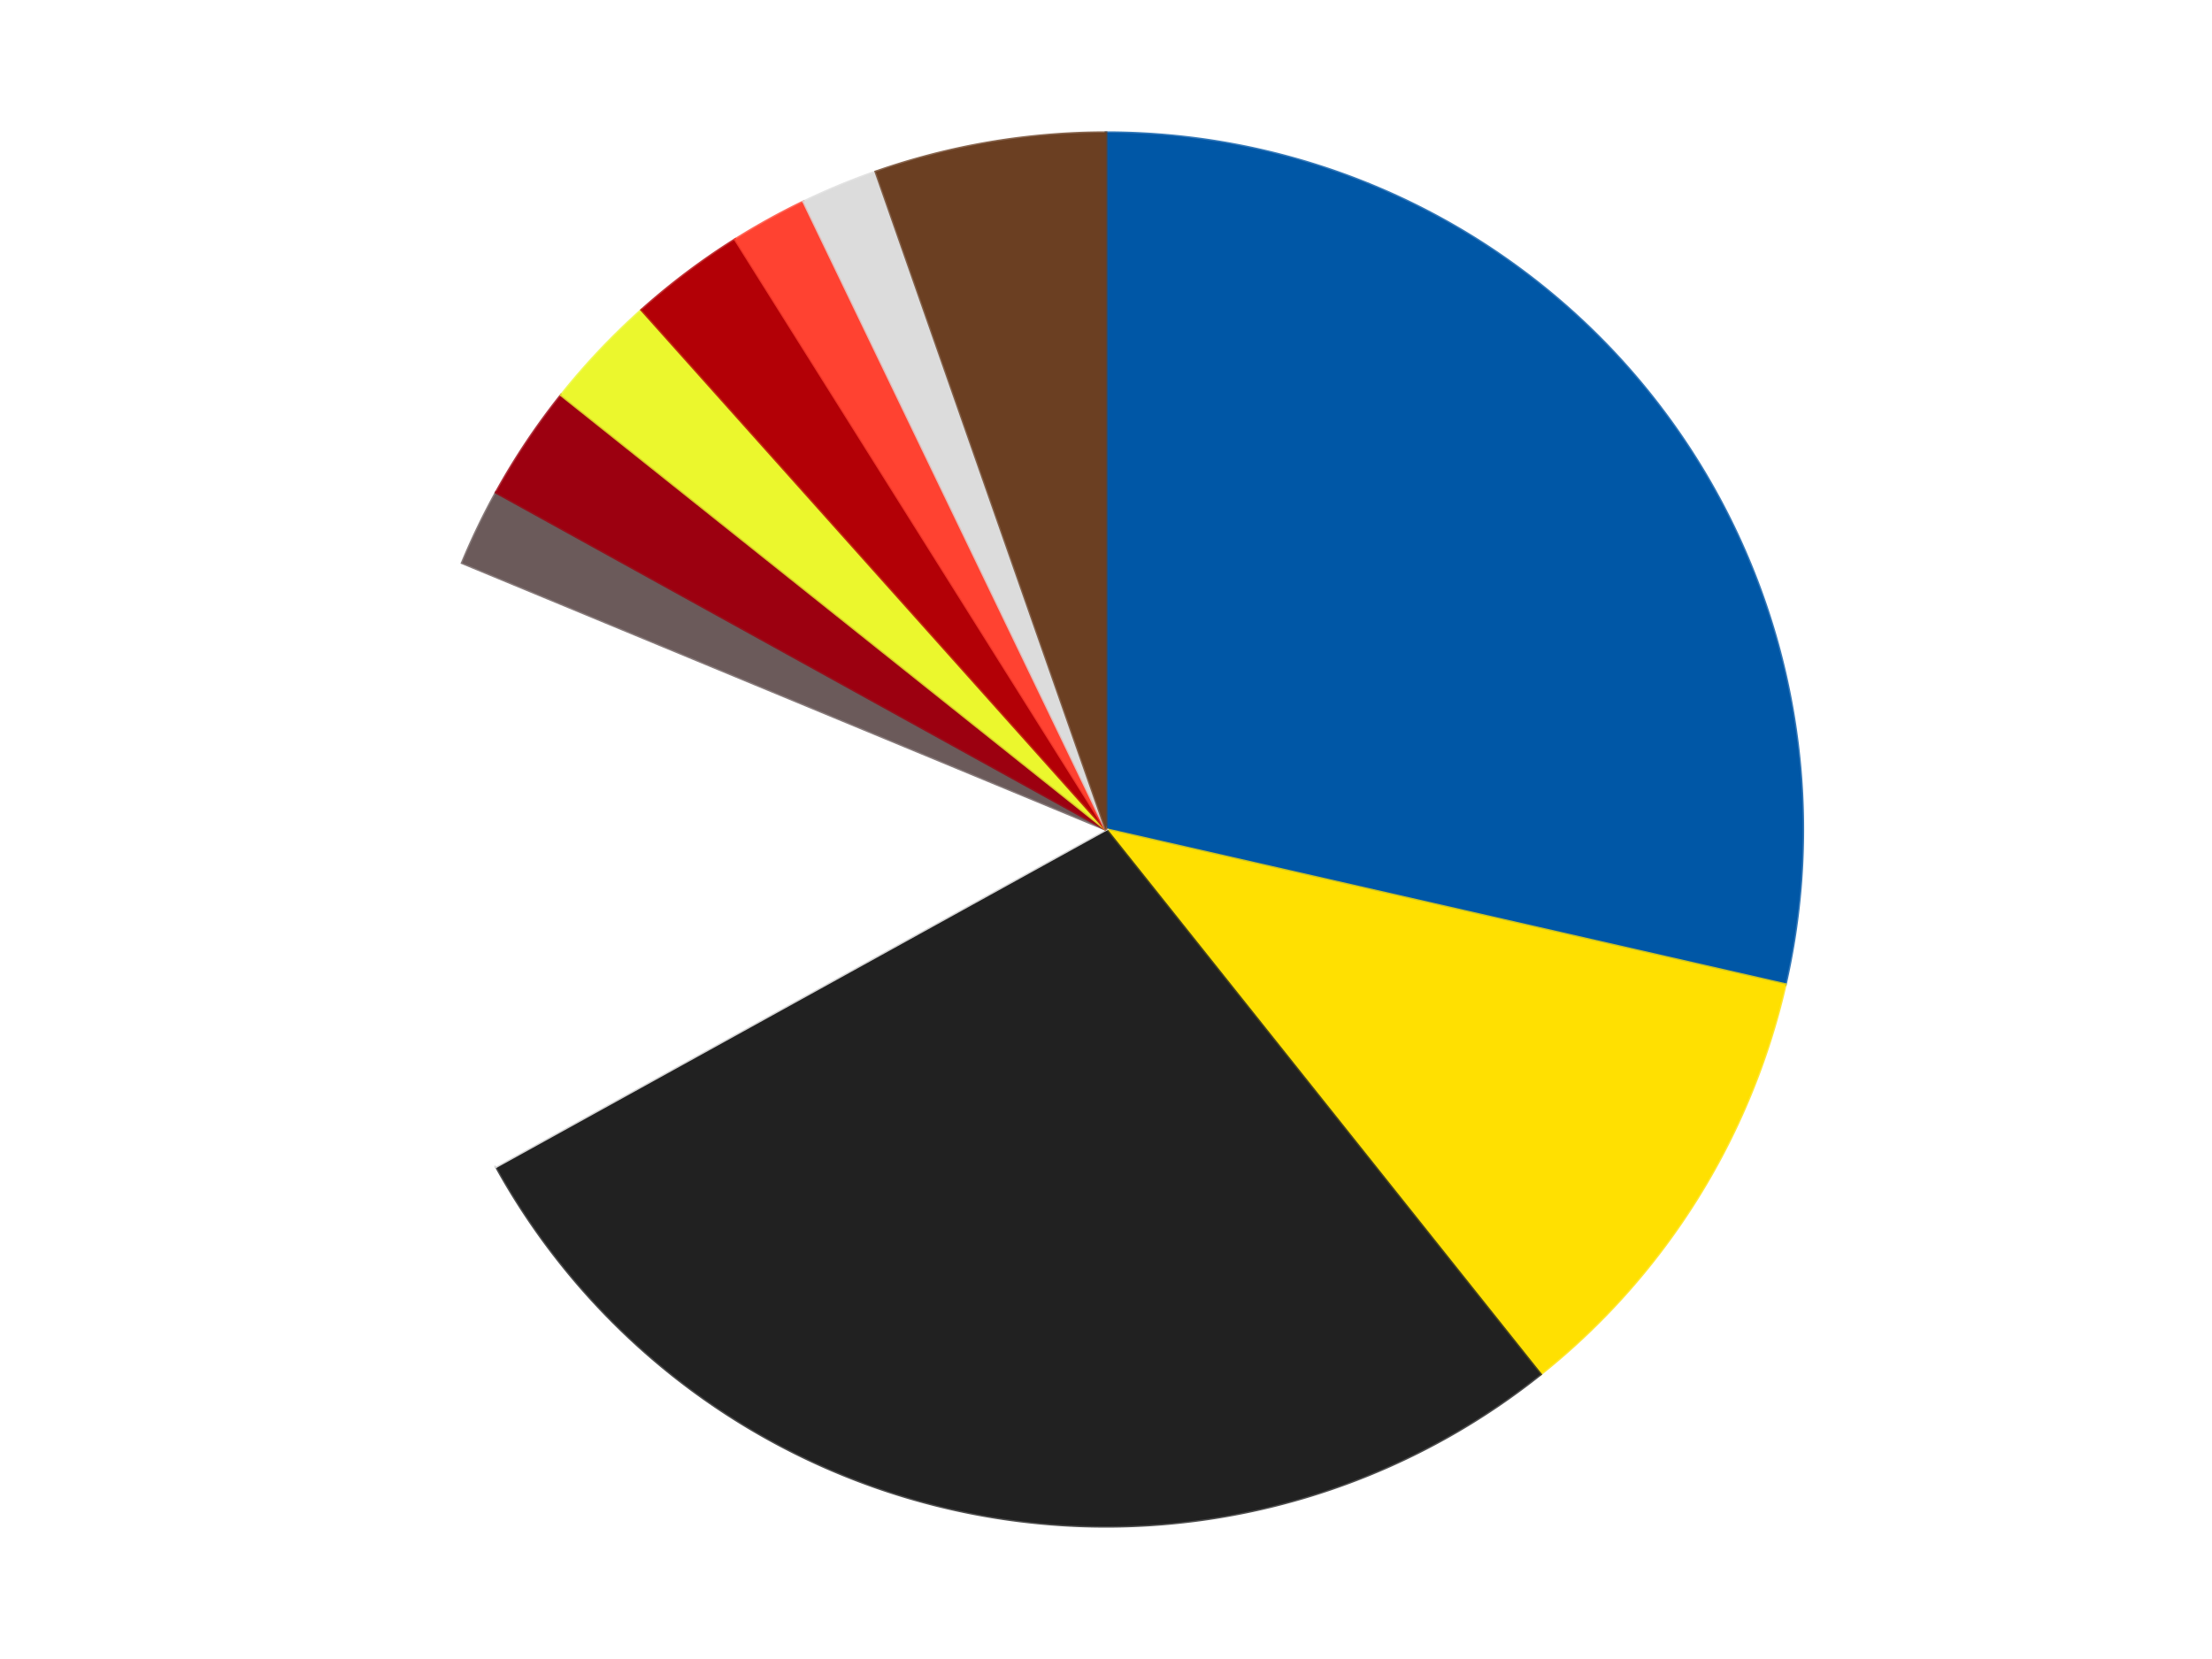<?xml version='1.0' encoding='utf-8'?>
<svg xmlns="http://www.w3.org/2000/svg" xmlns:xlink="http://www.w3.org/1999/xlink" id="chart-cd58d925-f3e7-483d-9049-3df95530b152" class="pygal-chart" viewBox="0 0 800 600"><!--Generated with pygal 3.0.5 (lxml) ©Kozea 2012-2016 on 2025-01-03--><!--http://pygal.org--><!--http://github.com/Kozea/pygal--><defs><style type="text/css">#chart-cd58d925-f3e7-483d-9049-3df95530b152{-webkit-user-select:none;-webkit-font-smoothing:antialiased;font-family:Consolas,"Liberation Mono",Menlo,Courier,monospace}#chart-cd58d925-f3e7-483d-9049-3df95530b152 .title{font-family:Consolas,"Liberation Mono",Menlo,Courier,monospace;font-size:16px}#chart-cd58d925-f3e7-483d-9049-3df95530b152 .legends .legend text{font-family:Consolas,"Liberation Mono",Menlo,Courier,monospace;font-size:14px}#chart-cd58d925-f3e7-483d-9049-3df95530b152 .axis text{font-family:Consolas,"Liberation Mono",Menlo,Courier,monospace;font-size:10px}#chart-cd58d925-f3e7-483d-9049-3df95530b152 .axis text.major{font-family:Consolas,"Liberation Mono",Menlo,Courier,monospace;font-size:10px}#chart-cd58d925-f3e7-483d-9049-3df95530b152 .text-overlay text.value{font-family:Consolas,"Liberation Mono",Menlo,Courier,monospace;font-size:16px}#chart-cd58d925-f3e7-483d-9049-3df95530b152 .text-overlay text.label{font-family:Consolas,"Liberation Mono",Menlo,Courier,monospace;font-size:10px}#chart-cd58d925-f3e7-483d-9049-3df95530b152 .tooltip{font-family:Consolas,"Liberation Mono",Menlo,Courier,monospace;font-size:14px}#chart-cd58d925-f3e7-483d-9049-3df95530b152 text.no_data{font-family:Consolas,"Liberation Mono",Menlo,Courier,monospace;font-size:64px}
#chart-cd58d925-f3e7-483d-9049-3df95530b152{background-color:transparent}#chart-cd58d925-f3e7-483d-9049-3df95530b152 path,#chart-cd58d925-f3e7-483d-9049-3df95530b152 line,#chart-cd58d925-f3e7-483d-9049-3df95530b152 rect,#chart-cd58d925-f3e7-483d-9049-3df95530b152 circle{-webkit-transition:150ms;-moz-transition:150ms;transition:150ms}#chart-cd58d925-f3e7-483d-9049-3df95530b152 .graph &gt; .background{fill:transparent}#chart-cd58d925-f3e7-483d-9049-3df95530b152 .plot &gt; .background{fill:transparent}#chart-cd58d925-f3e7-483d-9049-3df95530b152 .graph{fill:rgba(0,0,0,.87)}#chart-cd58d925-f3e7-483d-9049-3df95530b152 text.no_data{fill:rgba(0,0,0,1)}#chart-cd58d925-f3e7-483d-9049-3df95530b152 .title{fill:rgba(0,0,0,1)}#chart-cd58d925-f3e7-483d-9049-3df95530b152 .legends .legend text{fill:rgba(0,0,0,.87)}#chart-cd58d925-f3e7-483d-9049-3df95530b152 .legends .legend:hover text{fill:rgba(0,0,0,1)}#chart-cd58d925-f3e7-483d-9049-3df95530b152 .axis .line{stroke:rgba(0,0,0,1)}#chart-cd58d925-f3e7-483d-9049-3df95530b152 .axis .guide.line{stroke:rgba(0,0,0,.54)}#chart-cd58d925-f3e7-483d-9049-3df95530b152 .axis .major.line{stroke:rgba(0,0,0,.87)}#chart-cd58d925-f3e7-483d-9049-3df95530b152 .axis text.major{fill:rgba(0,0,0,1)}#chart-cd58d925-f3e7-483d-9049-3df95530b152 .axis.y .guides:hover .guide.line,#chart-cd58d925-f3e7-483d-9049-3df95530b152 .line-graph .axis.x .guides:hover .guide.line,#chart-cd58d925-f3e7-483d-9049-3df95530b152 .stackedline-graph .axis.x .guides:hover .guide.line,#chart-cd58d925-f3e7-483d-9049-3df95530b152 .xy-graph .axis.x .guides:hover .guide.line{stroke:rgba(0,0,0,1)}#chart-cd58d925-f3e7-483d-9049-3df95530b152 .axis .guides:hover text{fill:rgba(0,0,0,1)}#chart-cd58d925-f3e7-483d-9049-3df95530b152 .reactive{fill-opacity:1.0;stroke-opacity:.8;stroke-width:1}#chart-cd58d925-f3e7-483d-9049-3df95530b152 .ci{stroke:rgba(0,0,0,.87)}#chart-cd58d925-f3e7-483d-9049-3df95530b152 .reactive.active,#chart-cd58d925-f3e7-483d-9049-3df95530b152 .active .reactive{fill-opacity:0.6;stroke-opacity:.9;stroke-width:4}#chart-cd58d925-f3e7-483d-9049-3df95530b152 .ci .reactive.active{stroke-width:1.5}#chart-cd58d925-f3e7-483d-9049-3df95530b152 .series text{fill:rgba(0,0,0,1)}#chart-cd58d925-f3e7-483d-9049-3df95530b152 .tooltip rect{fill:transparent;stroke:rgba(0,0,0,1);-webkit-transition:opacity 150ms;-moz-transition:opacity 150ms;transition:opacity 150ms}#chart-cd58d925-f3e7-483d-9049-3df95530b152 .tooltip .label{fill:rgba(0,0,0,.87)}#chart-cd58d925-f3e7-483d-9049-3df95530b152 .tooltip .label{fill:rgba(0,0,0,.87)}#chart-cd58d925-f3e7-483d-9049-3df95530b152 .tooltip .legend{font-size:.8em;fill:rgba(0,0,0,.54)}#chart-cd58d925-f3e7-483d-9049-3df95530b152 .tooltip .x_label{font-size:.6em;fill:rgba(0,0,0,1)}#chart-cd58d925-f3e7-483d-9049-3df95530b152 .tooltip .xlink{font-size:.5em;text-decoration:underline}#chart-cd58d925-f3e7-483d-9049-3df95530b152 .tooltip .value{font-size:1.5em}#chart-cd58d925-f3e7-483d-9049-3df95530b152 .bound{font-size:.5em}#chart-cd58d925-f3e7-483d-9049-3df95530b152 .max-value{font-size:.75em;fill:rgba(0,0,0,.54)}#chart-cd58d925-f3e7-483d-9049-3df95530b152 .map-element{fill:transparent;stroke:rgba(0,0,0,.54) !important}#chart-cd58d925-f3e7-483d-9049-3df95530b152 .map-element .reactive{fill-opacity:inherit;stroke-opacity:inherit}#chart-cd58d925-f3e7-483d-9049-3df95530b152 .color-0,#chart-cd58d925-f3e7-483d-9049-3df95530b152 .color-0 a:visited{stroke:#F44336;fill:#F44336}#chart-cd58d925-f3e7-483d-9049-3df95530b152 .color-1,#chart-cd58d925-f3e7-483d-9049-3df95530b152 .color-1 a:visited{stroke:#3F51B5;fill:#3F51B5}#chart-cd58d925-f3e7-483d-9049-3df95530b152 .color-2,#chart-cd58d925-f3e7-483d-9049-3df95530b152 .color-2 a:visited{stroke:#009688;fill:#009688}#chart-cd58d925-f3e7-483d-9049-3df95530b152 .color-3,#chart-cd58d925-f3e7-483d-9049-3df95530b152 .color-3 a:visited{stroke:#FFC107;fill:#FFC107}#chart-cd58d925-f3e7-483d-9049-3df95530b152 .color-4,#chart-cd58d925-f3e7-483d-9049-3df95530b152 .color-4 a:visited{stroke:#FF5722;fill:#FF5722}#chart-cd58d925-f3e7-483d-9049-3df95530b152 .color-5,#chart-cd58d925-f3e7-483d-9049-3df95530b152 .color-5 a:visited{stroke:#9C27B0;fill:#9C27B0}#chart-cd58d925-f3e7-483d-9049-3df95530b152 .color-6,#chart-cd58d925-f3e7-483d-9049-3df95530b152 .color-6 a:visited{stroke:#03A9F4;fill:#03A9F4}#chart-cd58d925-f3e7-483d-9049-3df95530b152 .color-7,#chart-cd58d925-f3e7-483d-9049-3df95530b152 .color-7 a:visited{stroke:#8BC34A;fill:#8BC34A}#chart-cd58d925-f3e7-483d-9049-3df95530b152 .color-8,#chart-cd58d925-f3e7-483d-9049-3df95530b152 .color-8 a:visited{stroke:#FF9800;fill:#FF9800}#chart-cd58d925-f3e7-483d-9049-3df95530b152 .color-9,#chart-cd58d925-f3e7-483d-9049-3df95530b152 .color-9 a:visited{stroke:#E91E63;fill:#E91E63}#chart-cd58d925-f3e7-483d-9049-3df95530b152 .color-10,#chart-cd58d925-f3e7-483d-9049-3df95530b152 .color-10 a:visited{stroke:#2196F3;fill:#2196F3}#chart-cd58d925-f3e7-483d-9049-3df95530b152 .text-overlay .color-0 text{fill:black}#chart-cd58d925-f3e7-483d-9049-3df95530b152 .text-overlay .color-1 text{fill:black}#chart-cd58d925-f3e7-483d-9049-3df95530b152 .text-overlay .color-2 text{fill:black}#chart-cd58d925-f3e7-483d-9049-3df95530b152 .text-overlay .color-3 text{fill:black}#chart-cd58d925-f3e7-483d-9049-3df95530b152 .text-overlay .color-4 text{fill:black}#chart-cd58d925-f3e7-483d-9049-3df95530b152 .text-overlay .color-5 text{fill:black}#chart-cd58d925-f3e7-483d-9049-3df95530b152 .text-overlay .color-6 text{fill:black}#chart-cd58d925-f3e7-483d-9049-3df95530b152 .text-overlay .color-7 text{fill:black}#chart-cd58d925-f3e7-483d-9049-3df95530b152 .text-overlay .color-8 text{fill:black}#chart-cd58d925-f3e7-483d-9049-3df95530b152 .text-overlay .color-9 text{fill:black}#chart-cd58d925-f3e7-483d-9049-3df95530b152 .text-overlay .color-10 text{fill:black}
#chart-cd58d925-f3e7-483d-9049-3df95530b152 text.no_data{text-anchor:middle}#chart-cd58d925-f3e7-483d-9049-3df95530b152 .guide.line{fill:none}#chart-cd58d925-f3e7-483d-9049-3df95530b152 .centered{text-anchor:middle}#chart-cd58d925-f3e7-483d-9049-3df95530b152 .title{text-anchor:middle}#chart-cd58d925-f3e7-483d-9049-3df95530b152 .legends .legend text{fill-opacity:1}#chart-cd58d925-f3e7-483d-9049-3df95530b152 .axis.x text{text-anchor:middle}#chart-cd58d925-f3e7-483d-9049-3df95530b152 .axis.x:not(.web) text[transform]{text-anchor:start}#chart-cd58d925-f3e7-483d-9049-3df95530b152 .axis.x:not(.web) text[transform].backwards{text-anchor:end}#chart-cd58d925-f3e7-483d-9049-3df95530b152 .axis.y text{text-anchor:end}#chart-cd58d925-f3e7-483d-9049-3df95530b152 .axis.y text[transform].backwards{text-anchor:start}#chart-cd58d925-f3e7-483d-9049-3df95530b152 .axis.y2 text{text-anchor:start}#chart-cd58d925-f3e7-483d-9049-3df95530b152 .axis.y2 text[transform].backwards{text-anchor:end}#chart-cd58d925-f3e7-483d-9049-3df95530b152 .axis .guide.line{stroke-dasharray:4,4;stroke:black}#chart-cd58d925-f3e7-483d-9049-3df95530b152 .axis .major.guide.line{stroke-dasharray:6,6;stroke:black}#chart-cd58d925-f3e7-483d-9049-3df95530b152 .horizontal .axis.y .guide.line,#chart-cd58d925-f3e7-483d-9049-3df95530b152 .horizontal .axis.y2 .guide.line,#chart-cd58d925-f3e7-483d-9049-3df95530b152 .vertical .axis.x .guide.line{opacity:0}#chart-cd58d925-f3e7-483d-9049-3df95530b152 .horizontal .axis.always_show .guide.line,#chart-cd58d925-f3e7-483d-9049-3df95530b152 .vertical .axis.always_show .guide.line{opacity:1 !important}#chart-cd58d925-f3e7-483d-9049-3df95530b152 .axis.y .guides:hover .guide.line,#chart-cd58d925-f3e7-483d-9049-3df95530b152 .axis.y2 .guides:hover .guide.line,#chart-cd58d925-f3e7-483d-9049-3df95530b152 .axis.x .guides:hover .guide.line{opacity:1}#chart-cd58d925-f3e7-483d-9049-3df95530b152 .axis .guides:hover text{opacity:1}#chart-cd58d925-f3e7-483d-9049-3df95530b152 .nofill{fill:none}#chart-cd58d925-f3e7-483d-9049-3df95530b152 .subtle-fill{fill-opacity:.2}#chart-cd58d925-f3e7-483d-9049-3df95530b152 .dot{stroke-width:1px;fill-opacity:1;stroke-opacity:1}#chart-cd58d925-f3e7-483d-9049-3df95530b152 .dot.active{stroke-width:5px}#chart-cd58d925-f3e7-483d-9049-3df95530b152 .dot.negative{fill:transparent}#chart-cd58d925-f3e7-483d-9049-3df95530b152 text,#chart-cd58d925-f3e7-483d-9049-3df95530b152 tspan{stroke:none !important}#chart-cd58d925-f3e7-483d-9049-3df95530b152 .series text.active{opacity:1}#chart-cd58d925-f3e7-483d-9049-3df95530b152 .tooltip rect{fill-opacity:.95;stroke-width:.5}#chart-cd58d925-f3e7-483d-9049-3df95530b152 .tooltip text{fill-opacity:1}#chart-cd58d925-f3e7-483d-9049-3df95530b152 .showable{visibility:hidden}#chart-cd58d925-f3e7-483d-9049-3df95530b152 .showable.shown{visibility:visible}#chart-cd58d925-f3e7-483d-9049-3df95530b152 .gauge-background{fill:rgba(229,229,229,1);stroke:none}#chart-cd58d925-f3e7-483d-9049-3df95530b152 .bg-lines{stroke:transparent;stroke-width:2px}</style><script type="text/javascript">window.pygal = window.pygal || {};window.pygal.config = window.pygal.config || {};window.pygal.config['cd58d925-f3e7-483d-9049-3df95530b152'] = {"allow_interruptions": false, "box_mode": "extremes", "classes": ["pygal-chart"], "css": ["file://style.css", "file://graph.css"], "defs": [], "disable_xml_declaration": false, "dots_size": 2.5, "dynamic_print_values": false, "explicit_size": false, "fill": false, "force_uri_protocol": "https", "formatter": null, "half_pie": false, "height": 600, "include_x_axis": false, "inner_radius": 0, "interpolate": null, "interpolation_parameters": {}, "interpolation_precision": 250, "inverse_y_axis": false, "js": ["//kozea.github.io/pygal.js/2.0.x/pygal-tooltips.min.js"], "legend_at_bottom": false, "legend_at_bottom_columns": null, "legend_box_size": 12, "logarithmic": false, "margin": 20, "margin_bottom": null, "margin_left": null, "margin_right": null, "margin_top": null, "max_scale": 16, "min_scale": 4, "missing_value_fill_truncation": "x", "no_data_text": "No data", "no_prefix": false, "order_min": null, "pretty_print": false, "print_labels": false, "print_values": false, "print_values_position": "center", "print_zeroes": true, "range": null, "rounded_bars": null, "secondary_range": null, "show_dots": true, "show_legend": false, "show_minor_x_labels": true, "show_minor_y_labels": true, "show_only_major_dots": false, "show_x_guides": false, "show_x_labels": true, "show_y_guides": true, "show_y_labels": true, "spacing": 10, "stack_from_top": false, "strict": false, "stroke": true, "stroke_style": null, "style": {"background": "transparent", "ci_colors": [], "colors": ["#F44336", "#3F51B5", "#009688", "#FFC107", "#FF5722", "#9C27B0", "#03A9F4", "#8BC34A", "#FF9800", "#E91E63", "#2196F3", "#4CAF50", "#FFEB3B", "#673AB7", "#00BCD4", "#CDDC39", "#9E9E9E", "#607D8B"], "dot_opacity": "1", "font_family": "Consolas, \"Liberation Mono\", Menlo, Courier, monospace", "foreground": "rgba(0, 0, 0, .87)", "foreground_strong": "rgba(0, 0, 0, 1)", "foreground_subtle": "rgba(0, 0, 0, .54)", "guide_stroke_color": "black", "guide_stroke_dasharray": "4,4", "label_font_family": "Consolas, \"Liberation Mono\", Menlo, Courier, monospace", "label_font_size": 10, "legend_font_family": "Consolas, \"Liberation Mono\", Menlo, Courier, monospace", "legend_font_size": 14, "major_guide_stroke_color": "black", "major_guide_stroke_dasharray": "6,6", "major_label_font_family": "Consolas, \"Liberation Mono\", Menlo, Courier, monospace", "major_label_font_size": 10, "no_data_font_family": "Consolas, \"Liberation Mono\", Menlo, Courier, monospace", "no_data_font_size": 64, "opacity": "1.0", "opacity_hover": "0.6", "plot_background": "transparent", "stroke_opacity": ".8", "stroke_opacity_hover": ".9", "stroke_width": "1", "stroke_width_hover": "4", "title_font_family": "Consolas, \"Liberation Mono\", Menlo, Courier, monospace", "title_font_size": 16, "tooltip_font_family": "Consolas, \"Liberation Mono\", Menlo, Courier, monospace", "tooltip_font_size": 14, "transition": "150ms", "value_background": "rgba(229, 229, 229, 1)", "value_colors": [], "value_font_family": "Consolas, \"Liberation Mono\", Menlo, Courier, monospace", "value_font_size": 16, "value_label_font_family": "Consolas, \"Liberation Mono\", Menlo, Courier, monospace", "value_label_font_size": 10}, "title": null, "tooltip_border_radius": 0, "tooltip_fancy_mode": true, "truncate_label": null, "truncate_legend": null, "width": 800, "x_label_rotation": 0, "x_labels": null, "x_labels_major": null, "x_labels_major_count": null, "x_labels_major_every": null, "x_title": null, "xrange": null, "y_label_rotation": 0, "y_labels": null, "y_labels_major": null, "y_labels_major_count": null, "y_labels_major_every": null, "y_title": null, "zero": 0, "legends": ["Blue", "Yellow", "Black", "White", "Dark Gray", "Trans-Red", "Trans-Yellow", "Red", "Trans-Neon Orange", "Chrome Silver", "Brown"]}</script><script type="text/javascript" xlink:href="https://kozea.github.io/pygal.js/2.0.x/pygal-tooltips.min.js"/></defs><title>Pygal</title><g class="graph pie-graph vertical"><rect x="0" y="0" width="800" height="600" class="background"/><g transform="translate(20, 20)" class="plot"><rect x="0" y="0" width="760" height="560" class="background"/><g class="series serie-0 color-0"><g class="slices"><g class="slice" style="fill: #0057A6; stroke: #0057A6"><path d="M380 28 A252 252 0 0 1 625.682 336.075 L380 280 A0 0 0 0 0 380 280 z" class="slice reactive tooltip-trigger"/><desc class="value">32</desc><desc class="x centered">478.51076679097173</desc><desc class="y centered">201.44028496579955</desc></g></g></g><g class="series serie-1 color-1"><g class="slices"><g class="slice" style="fill: #FFE001; stroke: #FFE001"><path d="M625.682 336.075 A252 252 0 0 1 537.119 477.022 L380 280 A0 0 0 0 0 380 280 z" class="slice reactive tooltip-trigger"/><desc class="value">12</desc><desc class="x centered">486.6872491027638</desc><desc class="y centered">347.0360416409324</desc></g></g></g><g class="series serie-2 color-2"><g class="slices"><g class="slice" style="fill: #212121; stroke: #212121"><path d="M537.119 477.022 A252 252 0 0 1 159.444 401.897 L380 280 A0 0 0 0 0 380 280 z" class="slice reactive tooltip-trigger"/><desc class="value">31</desc><desc class="x centered">355.41861942596785</desc><desc class="y centered">403.578945330807</desc></g></g></g><g class="series serie-3 color-3"><g class="slices"><g class="slice" style="fill: #FFFFFF; stroke: #FFFFFF"><path d="M159.444 401.897 A252 252 0 0 1 147.182 183.564 L380 280 A0 0 0 0 0 380 280 z" class="slice reactive tooltip-trigger"/><desc class="value">16</desc><desc class="x centered">254.1982213077551</desc><desc class="y centered">287.06487635188614</desc></g></g></g><g class="series serie-4 color-4"><g class="slices"><g class="slice" style="fill: #6B5A5A; stroke: #6B5A5A"><path d="M147.182 183.564 A252 252 0 0 1 159.444 158.103 L380 280 A0 0 0 0 0 380 280 z" class="slice reactive tooltip-trigger"/><desc class="value">2</desc><desc class="x centered">266.4779226442952</desc><desc class="y centered">225.3306488711877</desc></g></g></g><g class="series serie-5 color-5"><g class="slices"><g class="slice" style="fill: #9C0010; stroke: #9C0010"><path d="M159.444 158.103 A252 252 0 0 1 182.978 122.881 L380 280 A0 0 0 0 0 380 280 z" class="slice reactive tooltip-trigger"/><desc class="value">3</desc><desc class="x centered">275.23482884987936</desc><desc class="y centered">209.99815063953008</desc></g></g></g><g class="series serie-6 color-6"><g class="slices"><g class="slice" style="fill: #EBF72D; stroke: #EBF72D"><path d="M182.978 122.881 A252 252 0 0 1 212.081 92.098 L380 280 A0 0 0 0 0 380 280 z" class="slice reactive tooltip-trigger"/><desc class="value">3</desc><desc class="x centered">288.4407994237126</desc><desc class="y centered">193.43838731960238</desc></g></g></g><g class="series serie-7 color-7"><g class="slices"><g class="slice" style="fill: #B30006; stroke: #B30006"><path d="M212.081 92.098 A252 252 0 0 1 245.928 66.626 L380 280 A0 0 0 0 0 380 280 z" class="slice reactive tooltip-trigger"/><desc class="value">3</desc><desc class="x centered">304.2340464964009</desc><desc class="y centered">179.3246788448606</desc></g></g></g><g class="series serie-8 color-8"><g class="slices"><g class="slice" style="fill: #FF4231; stroke: #FF4231"><path d="M245.928 66.626 A252 252 0 0 1 270.661 52.956 L380 280 A0 0 0 0 0 380 280 z" class="slice reactive tooltip-trigger"/><desc class="value">2</desc><desc class="x centered">319.0514202247398</desc><desc class="y centered">169.72184883949703</desc></g></g></g><g class="series serie-9 color-9"><g class="slices"><g class="slice" style="fill: #DCDCDC; stroke: #DCDCDC"><path d="M270.661 52.956 A252 252 0 0 1 296.77 42.141 L380 280 A0 0 0 0 0 380 280 z" class="slice reactive tooltip-trigger"/><desc class="value">2</desc><desc class="x centered">331.78188752199884</desc><desc class="y centered">163.59117890357783</desc></g></g></g><g class="series serie-10 color-10"><g class="slices"><g class="slice" style="fill: #6B3F22; stroke: #6B3F22"><path d="M296.77 42.141 A252 252 0 0 1 380 28 L380 280 A0 0 0 0 0 380 280 z" class="slice reactive tooltip-trigger"/><desc class="value">6</desc><desc class="x centered">358.89421586360334</desc><desc class="y centered">155.78025166670227</desc></g></g></g></g><g class="titles"/><g transform="translate(20, 20)" class="plot overlay"><g class="series serie-0 color-0"/><g class="series serie-1 color-1"/><g class="series serie-2 color-2"/><g class="series serie-3 color-3"/><g class="series serie-4 color-4"/><g class="series serie-5 color-5"/><g class="series serie-6 color-6"/><g class="series serie-7 color-7"/><g class="series serie-8 color-8"/><g class="series serie-9 color-9"/><g class="series serie-10 color-10"/></g><g transform="translate(20, 20)" class="plot text-overlay"><g class="series serie-0 color-0"/><g class="series serie-1 color-1"/><g class="series serie-2 color-2"/><g class="series serie-3 color-3"/><g class="series serie-4 color-4"/><g class="series serie-5 color-5"/><g class="series serie-6 color-6"/><g class="series serie-7 color-7"/><g class="series serie-8 color-8"/><g class="series serie-9 color-9"/><g class="series serie-10 color-10"/></g><g transform="translate(20, 20)" class="plot tooltip-overlay"><g transform="translate(0 0)" style="opacity: 0" class="tooltip"><rect rx="0" ry="0" width="0" height="0" class="tooltip-box"/><g class="text"/></g></g></g></svg>